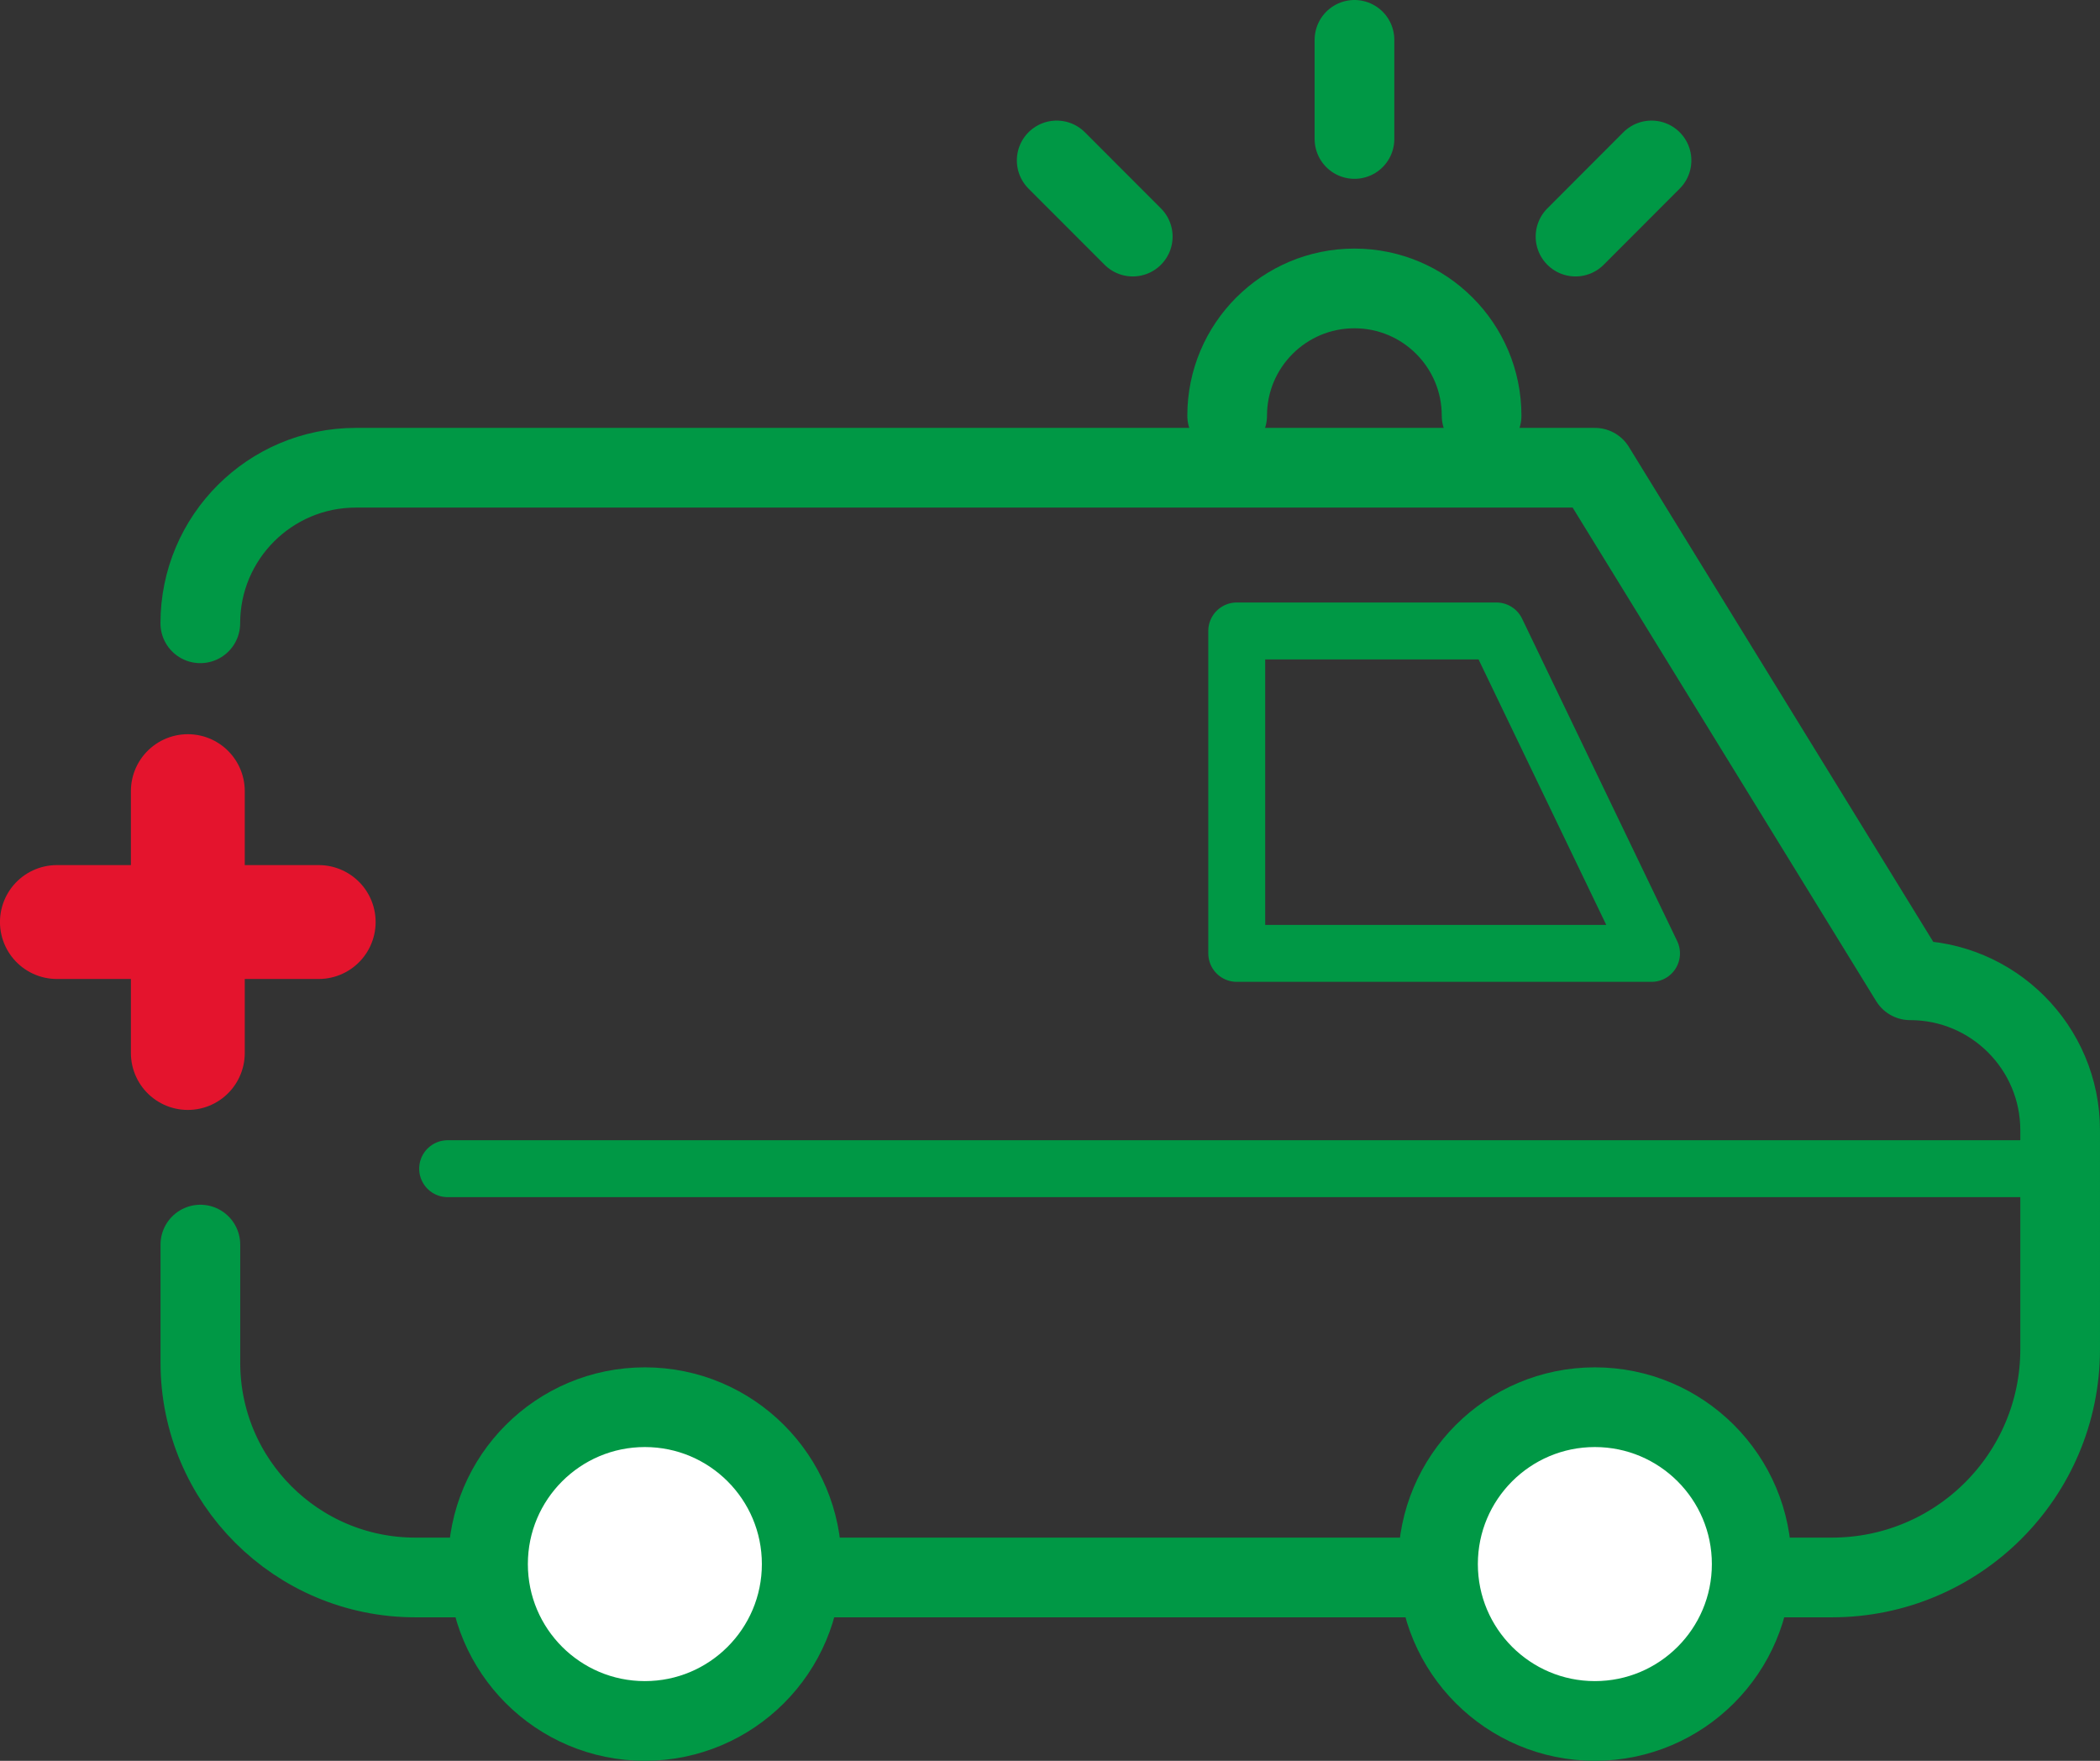 <?xml version="1.0" encoding="utf-8"?>
<!-- Generator: Adobe Illustrator 16.0.0, SVG Export Plug-In . SVG Version: 6.00 Build 0)  -->
<!DOCTYPE svg PUBLIC "-//W3C//DTD SVG 1.1//EN" "http://www.w3.org/Graphics/SVG/1.1/DTD/svg11.dtd">
<svg version="1.1" id="Layer_1" xmlns="http://www.w3.org/2000/svg" xmlns:xlink="http://www.w3.org/1999/xlink" x="0px" y="0px"
	 width="34.838px" height="29.205px" viewBox="0 0 34.838 29.205" enable-background="new 0 0 34.838 29.205" xml:space="preserve">
<rect x="0" y="0" width="34.838" height="29.205" fill="#333333" stroke="none"/>
<g>
	<defs>
		<rect id="SVGID_1_" width="34.838" height="29.205"/>
	</defs>
	<clipPath id="SVGID_2_">
		<use xlink:href="#SVGID_1_"  overflow="visible"/>
	</clipPath>
	
		<line clip-path="url(#SVGID_2_)" fill="none" stroke="#E4142D" stroke-width="1.889" stroke-linecap="round" stroke-linejoin="round" stroke-miterlimit="10" x1="3.116" y1="13.122" x2="3.116" y2="17.465"/>
	
		<line clip-path="url(#SVGID_2_)" fill="none" stroke="#E4142D" stroke-width="1.889" stroke-linecap="round" stroke-linejoin="round" stroke-miterlimit="10" x1="5.287" y1="15.293" x2="0.944" y2="15.293"/>
	
		<path clip-path="url(#SVGID_2_)" fill="none" stroke="#009845" stroke-width="1.322" stroke-linecap="round" stroke-linejoin="round" stroke-miterlimit="10" d="
		M3.324,20.643v1.956c0,1.97,1.597,3.565,3.566,3.565h23.5c2.091,0,3.787-1.694,3.787-3.787v-3.63c0-1.375-1.115-2.488-2.489-2.488
		l-5.229-8.501H5.903c-1.425,0-2.58,1.156-2.58,2.58"/>
	<path clip-path="url(#SVGID_2_)" fill="#FFFFFF" d="M13.3,25.942c0,1.437-1.165,2.602-2.602,2.602s-2.602-1.165-2.602-2.602
		c0-1.438,1.165-2.604,2.602-2.604S13.3,24.505,13.3,25.942"/>
	
		<circle clip-path="url(#SVGID_2_)" fill="none" stroke="#009845" stroke-width="1.322" stroke-linecap="round" stroke-linejoin="round" stroke-miterlimit="10" cx="10.698" cy="25.942" r="2.602"/>
	<path clip-path="url(#SVGID_2_)" fill="#FFFFFF" d="M29.061,25.942c0,1.437-1.165,2.602-2.602,2.602
		c-1.438,0-2.603-1.165-2.603-2.602c0-1.438,1.165-2.604,2.603-2.604C27.896,23.339,29.061,24.505,29.061,25.942"/>
	
		<circle clip-path="url(#SVGID_2_)" fill="none" stroke="#009845" stroke-width="1.322" stroke-linecap="round" stroke-linejoin="round" stroke-miterlimit="10" cx="26.458" cy="25.942" r="2.602"/>
	
		<line clip-path="url(#SVGID_2_)" fill="none" stroke="#009845" stroke-width="0.944" stroke-linecap="round" stroke-linejoin="round" stroke-miterlimit="10" x1="33.937" y1="19.384" x2="7.426" y2="19.384"/>
	
		<path clip-path="url(#SVGID_2_)" fill="none" stroke="#009845" stroke-width="1.322" stroke-linecap="round" stroke-linejoin="round" stroke-miterlimit="10" d="
		M20.358,6.894c0-1.165,0.945-2.11,2.111-2.11c1.165,0,2.11,0.944,2.11,2.11"/>
	
		<line clip-path="url(#SVGID_2_)" fill="none" stroke="#009845" stroke-width="1.322" stroke-linecap="round" stroke-linejoin="round" stroke-miterlimit="10" x1="18.792" y1="3.924" x2="17.53" y2="2.661"/>
	
		<line clip-path="url(#SVGID_2_)" fill="none" stroke="#009845" stroke-width="1.322" stroke-linecap="round" stroke-linejoin="round" stroke-miterlimit="10" x1="26.137" y1="3.924" x2="27.398" y2="2.661"/>
	
		<line clip-path="url(#SVGID_2_)" fill="none" stroke="#009845" stroke-width="1.322" stroke-linecap="round" stroke-linejoin="round" stroke-miterlimit="10" x1="22.47" y1="0.661" x2="22.47" y2="2.305"/>
	
		<polygon clip-path="url(#SVGID_2_)" fill="none" stroke="#009845" stroke-width="0.944" stroke-linecap="round" stroke-linejoin="round" stroke-miterlimit="10" points="
		20.517,10.465 20.517,15.813 27.398,15.813 24.825,10.465 	"/>
</g>
</svg>
